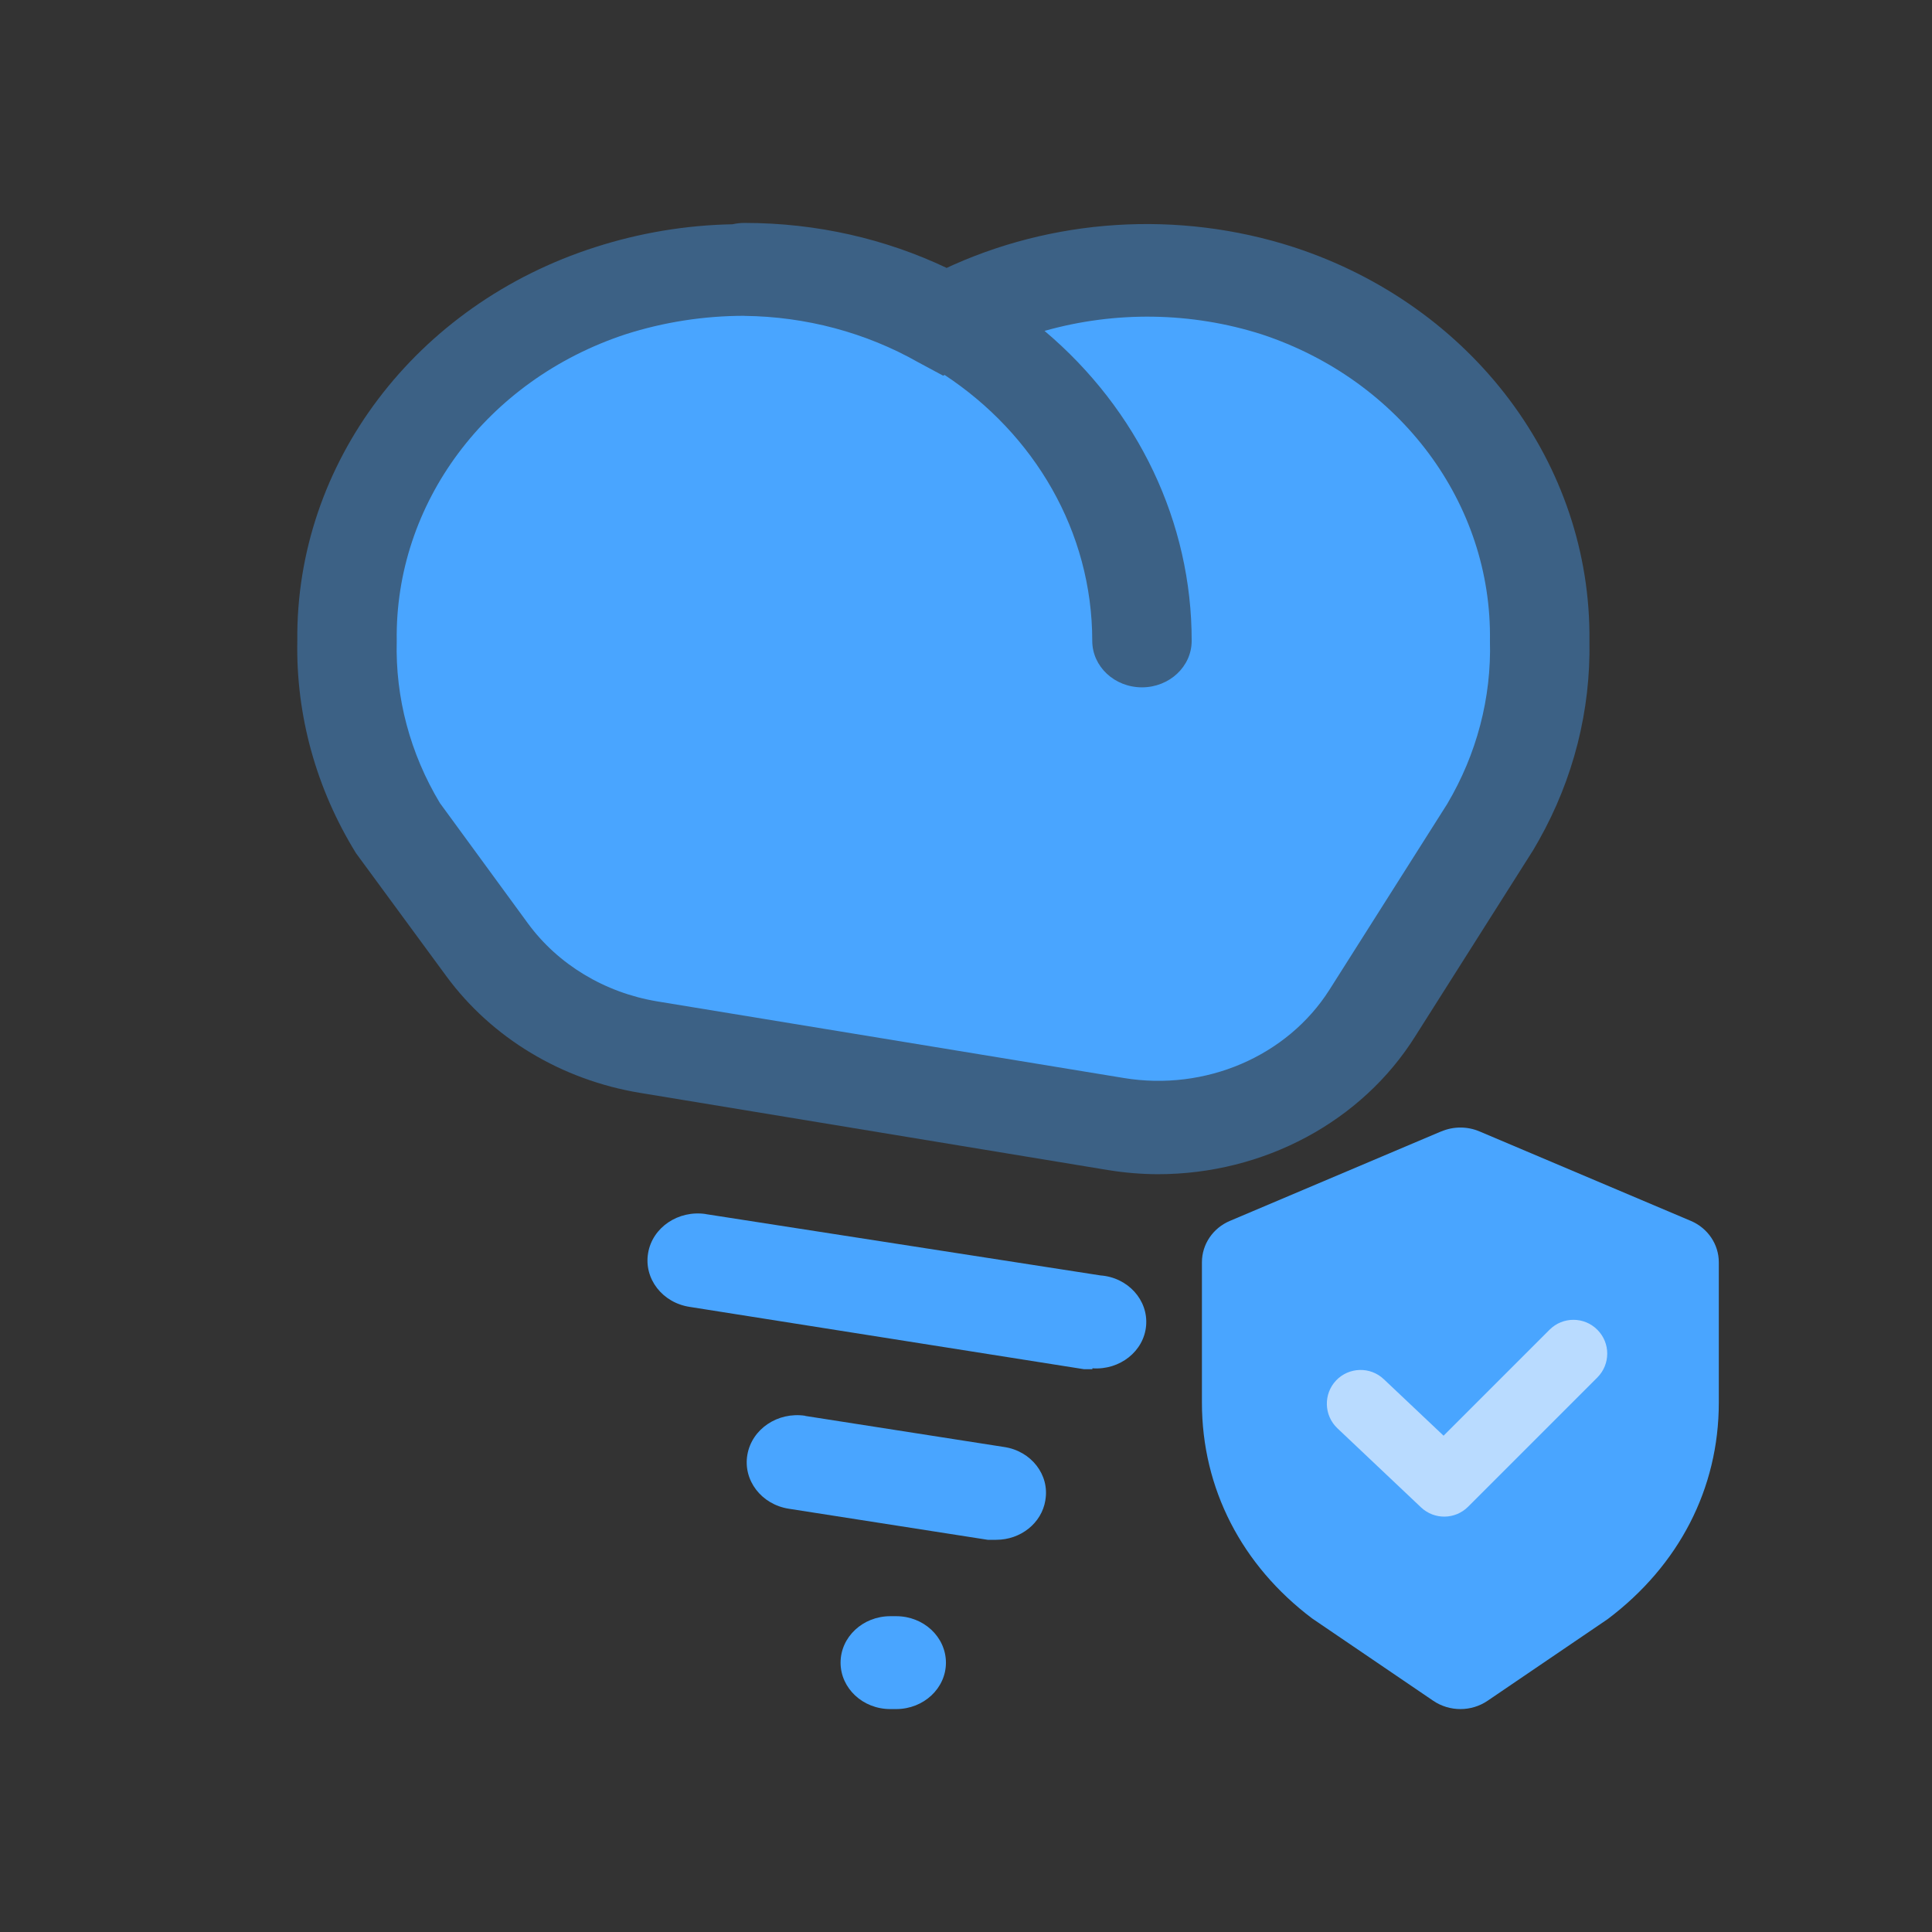 <svg width="26" height="26" viewBox="0 0 26 26" fill="none" xmlns="http://www.w3.org/2000/svg">
<rect x="0" y="0" width="26" height="26" fill="#333333" stroke="none"/>
<path d="M12.061 21.75C12.43 21.75 12.729 22.029 12.73 22.375C12.73 22.72 12.431 22.999 12.062 23H11.981C11.612 23 11.313 22.721 11.312 22.376C11.312 22.03 11.611 21.751 11.98 21.75H12.061Z" fill="#49A5FF"/>
<path d="M10.837 19.055L13.513 19.473C13.878 19.527 14.127 19.848 14.068 20.188C14.068 20.189 14.068 20.19 14.068 20.191C14.018 20.497 13.737 20.722 13.406 20.722H13.292L10.616 20.304C10.247 20.247 9.997 19.921 10.058 19.576C10.119 19.23 10.467 18.997 10.837 19.053V19.055Z" fill="#49A5FF"/>
<path d="M9.499 16.339L14.809 17.164C15.178 17.191 15.453 17.494 15.424 17.839C15.395 18.184 15.071 18.441 14.701 18.414V18.426H14.587L9.284 17.588C8.914 17.533 8.663 17.208 8.722 16.863C8.78 16.518 9.128 16.283 9.498 16.338L9.499 16.339Z" fill="#49A5FF"/>
<path opacity="0.4" d="M10.021 3C10.999 3 11.923 3.218 12.739 3.605L12.695 3.626C14.159 2.933 15.86 2.825 17.41 3.326C19.816 4.112 21.417 6.245 21.39 8.626C21.408 9.559 21.175 10.482 20.709 11.309L20.634 11.439L19.05 13.939C18.33 15.093 17.008 15.803 15.579 15.802C15.355 15.801 15.131 15.782 14.91 15.746L8.617 14.708C7.557 14.534 6.618 13.968 6.008 13.139L4.791 11.482C4.255 10.614 3.982 9.626 4.001 8.625C3.977 6.235 5.594 4.098 8.014 3.325C8.608 3.134 9.231 3.03 9.858 3.018C9.91 3.006 9.965 3 10.021 3Z" fill="url(#paint0_linear_2605_94017)"/>
<path d="M10.021 4.25C9.475 4.25 8.932 4.334 8.415 4.5C6.549 5.116 5.312 6.776 5.339 8.625C5.319 9.388 5.52 10.142 5.92 10.807L7.104 12.426C7.509 12.979 8.136 13.358 8.843 13.476L15.122 14.507C16.22 14.689 17.323 14.215 17.891 13.32L19.476 10.819C19.873 10.149 20.072 9.391 20.051 8.625C20.081 6.777 18.846 5.117 16.981 4.5C16.035 4.198 15.012 4.183 14.057 4.453C15.32 5.519 16.039 7.035 16.037 8.624C16.037 8.97 15.738 9.249 15.369 9.25C14.999 9.25 14.7 8.971 14.699 8.625C14.699 7.146 13.914 5.838 12.712 5.046L12.693 5.056L12.358 4.876C11.652 4.475 10.843 4.26 10.017 4.251L10.021 4.25Z" fill="#49A5FF"/>
<g style="mix-blend-mode:multiply">
<path d="M19.398 15.225C19.398 15.225 19.398 15.225 19.397 15.225L16.552 16.43C16.322 16.527 16.175 16.746 16.175 16.987V18.876C16.175 20.033 16.712 21.067 17.658 21.78L19.289 22.889C19.508 23.037 19.8 23.037 20.018 22.889L21.636 21.789C22.594 21.067 23.131 20.033 23.131 18.876V16.987C23.131 16.746 22.983 16.527 22.754 16.43L19.908 15.225C19.746 15.157 19.561 15.157 19.4 15.225C19.399 15.225 19.399 15.225 19.398 15.225Z" fill="#49A5FF"/>
</g>
<path opacity="0.7" fill-rule="evenodd" clip-rule="evenodd" d="M21.496 17.895C21.674 18.072 21.674 18.36 21.496 18.538L19.757 20.277C19.583 20.451 19.302 20.455 19.123 20.285L17.998 19.221C17.816 19.048 17.808 18.761 17.98 18.578C18.153 18.396 18.441 18.388 18.623 18.561L19.427 19.321L20.853 17.895C21.031 17.717 21.319 17.717 21.496 17.895Z" fill="#E8F3FF"/>
<defs>
<linearGradient id="paint0_linear_2605_94017" x1="4.001" y1="9.4" x2="21.391" y2="9.4" gradientUnits="userSpaceOnUse">
<stop stop-color="#49A5FF"/>
<stop offset="1" stop-color="#49A5FF"/>
</linearGradient>
</defs>
</svg>
